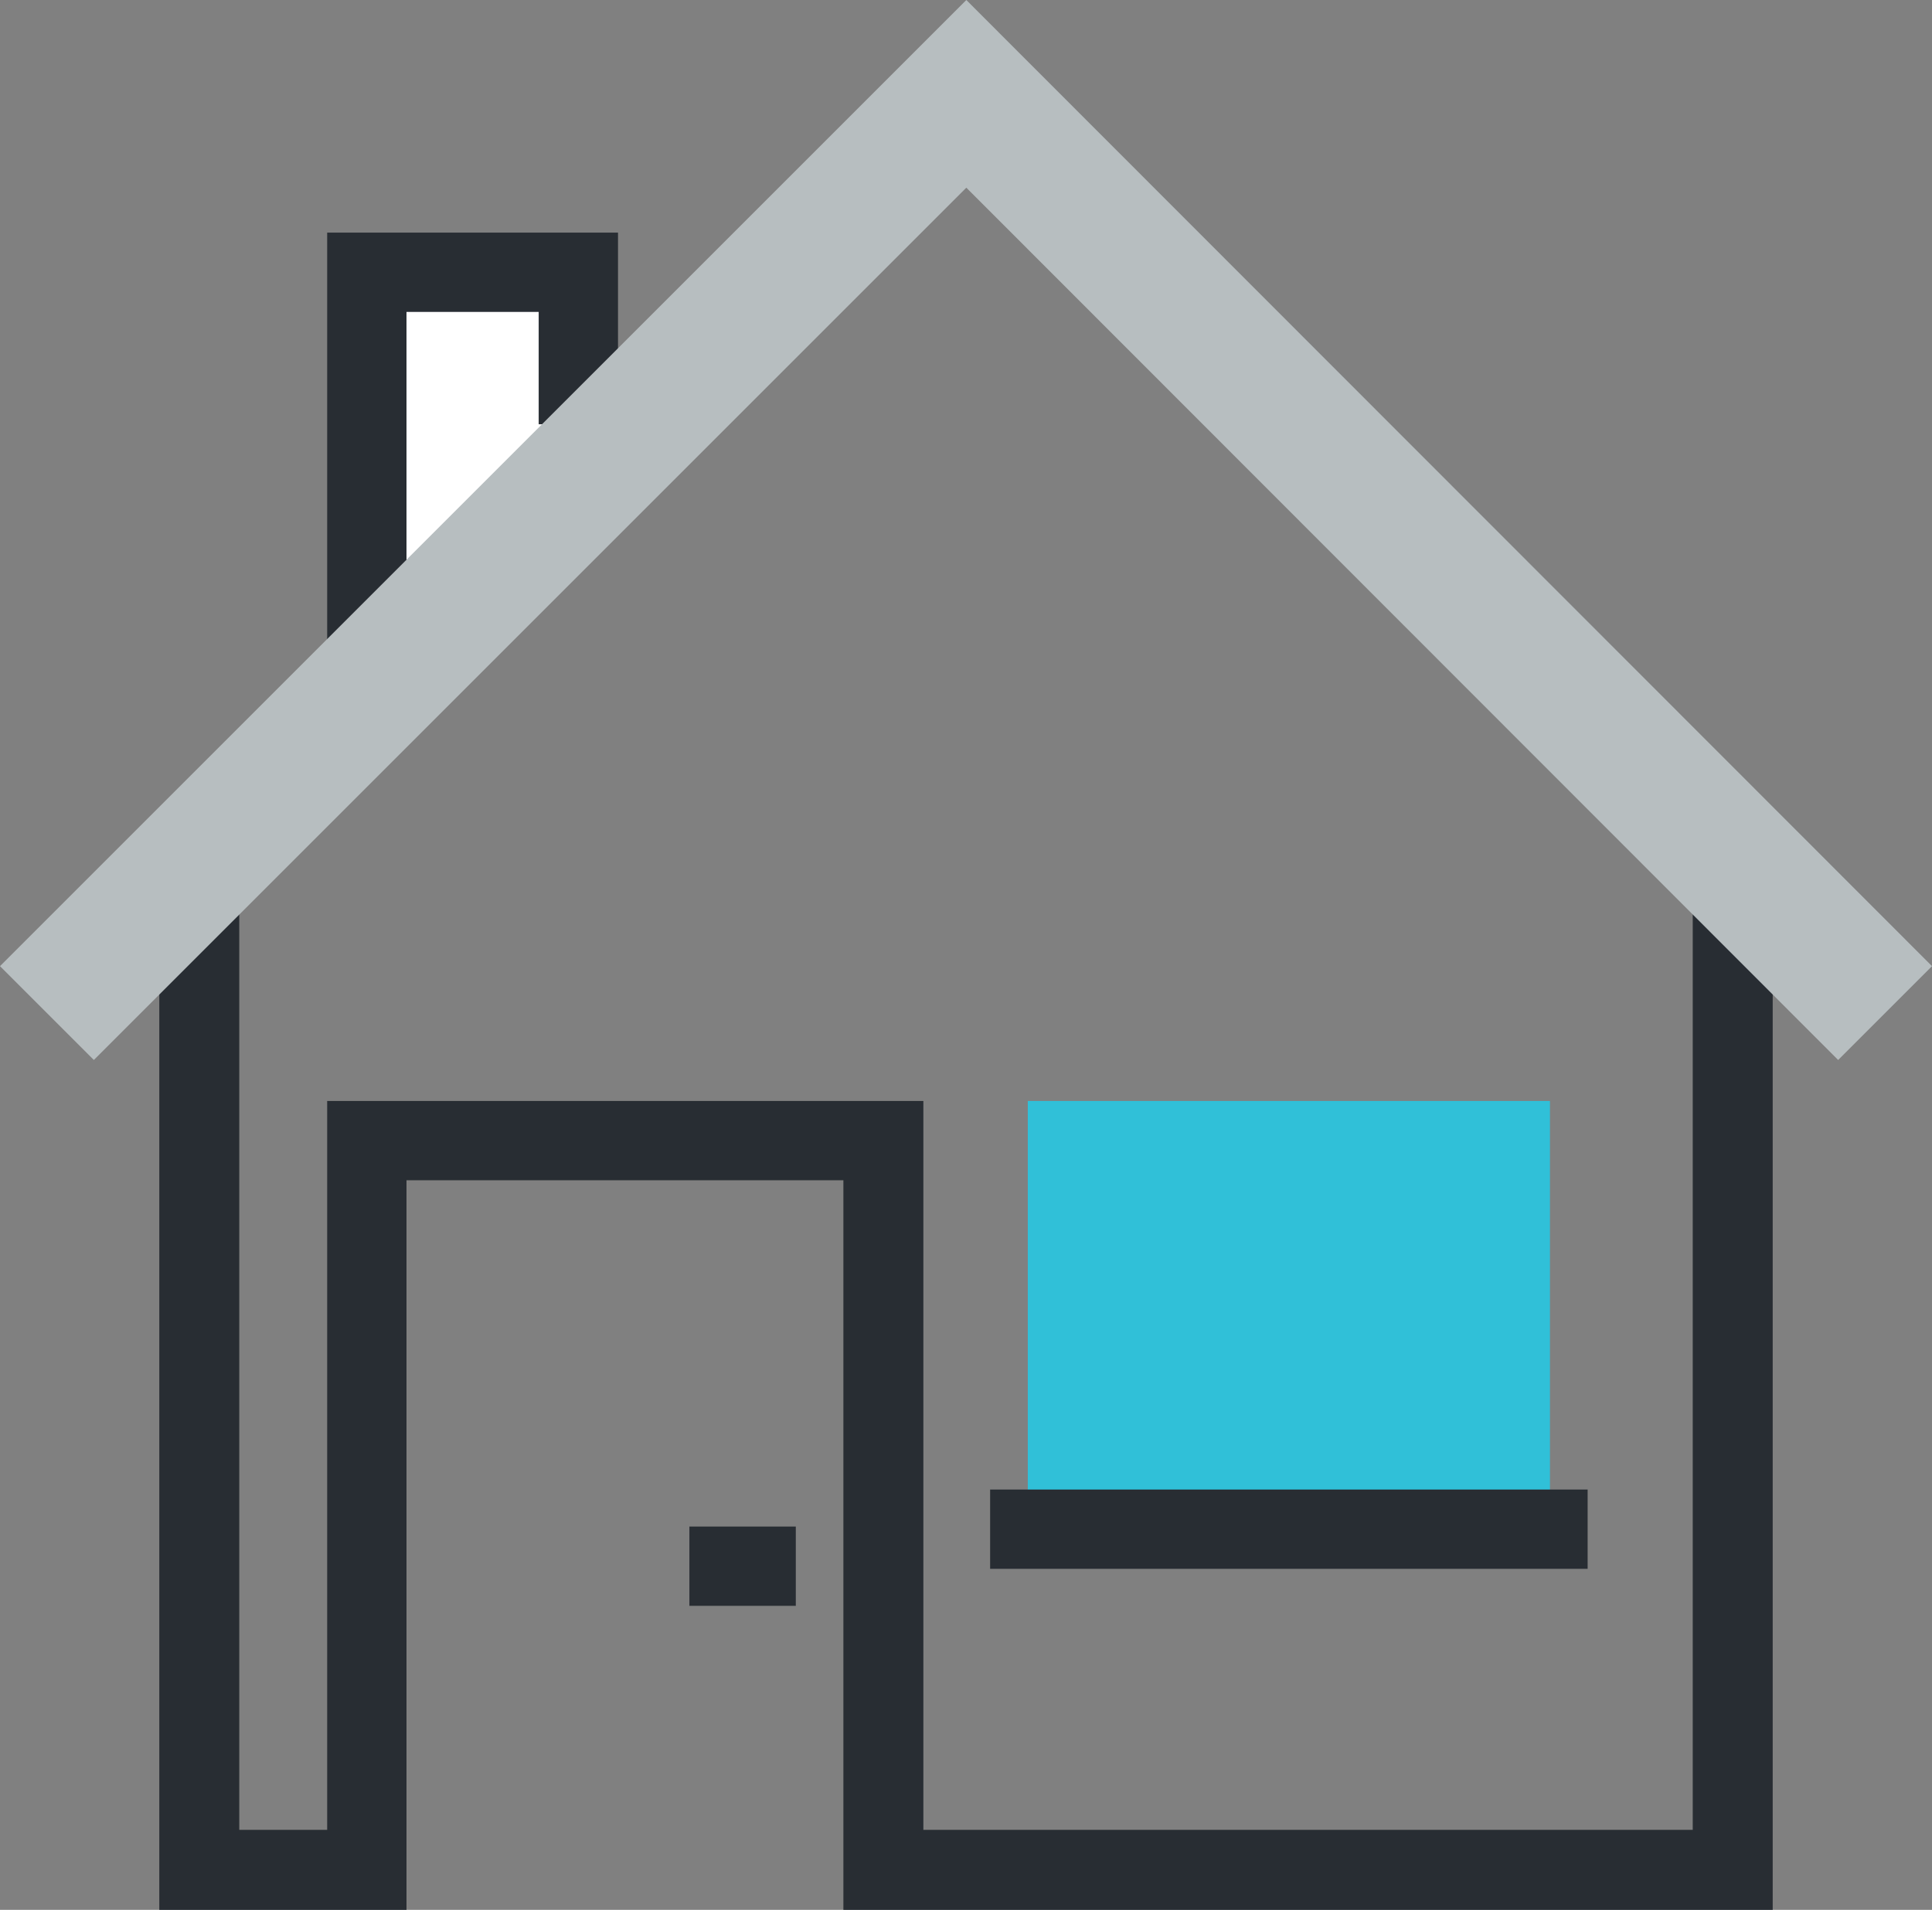 <?xml version="1.0" encoding="UTF-8"?>
<svg id="Capa_2" data-name="Capa 2" xmlns="http://www.w3.org/2000/svg" viewBox="0 0 29.23 28.9">
  <rect x="0" y="0" width="29.23" height="28.9" fill="#808080" stroke="none"/>
  <defs>
    <style>
      .cls-1 {
        fill: #30c0d8;
      }

      .cls-1, .cls-2, .cls-3, .cls-4 {
        stroke-width: 0px;
      }

      .cls-2 {
        fill: #b7bec0;
      }

      .cls-3 {
        fill: #fff;
      }

      .cls-4 {
        fill: #282d33;
      }
    </style>
  </defs>
  <g id="Capa_1-2" data-name="Capa 1">
    <g>
      <polygon class="cls-4" points="26.82 28.9 12.76 28.9 12.76 17.86 6.15 17.86 6.15 28.9 2.41 28.9 2.41 13.78 3.62 13.78 3.62 27.69 4.95 27.69 4.95 16.66 13.97 16.66 13.97 27.69 25.61 27.69 25.61 13.78 26.82 13.78 26.82 28.9"/>
      <g>
        <polyline class="cls-3" points="8.75 6.42 8.75 4.12 5.55 4.12 5.55 9.8"/>
        <polygon class="cls-4" points="6.15 9.8 4.95 9.8 4.95 3.52 9.35 3.52 9.35 6.42 8.15 6.42 8.15 4.72 6.15 4.72 6.15 9.8"/>
      </g>
      <rect class="cls-1" x="15.55" y="16.66" width="7.9" height="6.56"/>
      <polygon class="cls-2" points="14.62 2.84 27.81 16.04 29.23 14.62 14.62 0 0 14.62 1.42 16.04 14.62 2.84"/>
      <rect class="cls-4" x="10.43" y="23.1" width="1.61" height="1.2"/>
      <rect class="cls-4" x="14.98" y="22.54" width="9.04" height="1.2"/>
    </g>
  </g>
</svg>